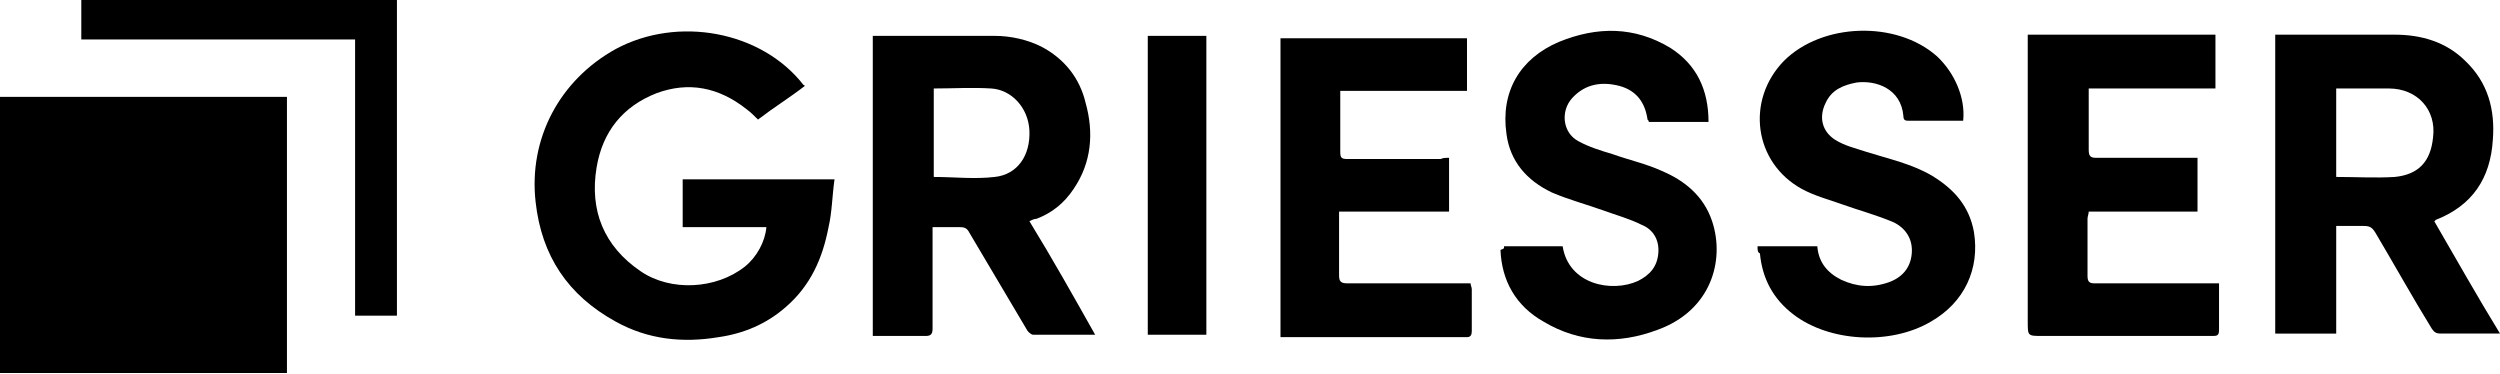 <?xml version="1.0" encoding="utf-8"?>
<!-- Generator: Adobe Illustrator 25.3.0, SVG Export Plug-In . SVG Version: 6.00 Build 0)  -->
<svg version="1.1" id="Ebene_1" xmlns="http://www.w3.org/2000/svg" xmlns:xlink="http://www.w3.org/1999/xlink" x="0px" y="0px"
	 width="209.1px" height="31.3px" viewBox="0 0 209.1 31.3" style="enable-background:new 0 0 209.1 31.3;" xml:space="preserve">
<style type="text/css">
	.st0{fill-rule:evenodd;clip-rule:evenodd;}
</style>
<g>
	<path d="M24,8.1c0,7.7,0,15.4,0,23.1c-8,0-16,0-24,0c0-7.7,0-15.4,0-23.1C8,8.1,16,8.1,24,8.1z"/>
	<path d="M67.3,7.2C66,8.2,64.7,9,63.4,10c-0.3-0.3-0.6-0.6-1-0.9c-2.3-1.8-4.8-2.3-7.5-1.3c-2.8,1.1-4.5,3.2-5,6.2
		c-0.6,3.6,0.6,6.6,3.7,8.7c2.5,1.7,6.3,1.5,8.7-0.4c1-0.8,1.7-2.1,1.8-3.3c-1.2,0-2.3,0-3.5,0c-1.2,0-2.3,0-3.5,0c0-1.4,0-2.7,0-4
		c4.2,0,8.3,0,12.7,0c-0.2,1.4-0.2,2.7-0.5,4c-0.5,2.6-1.5,4.9-3.6,6.7c-1.6,1.4-3.5,2.2-5.6,2.5c-3,0.5-5.9,0.2-8.6-1.3
		c-4-2.2-6.2-5.5-6.7-10c-0.6-5.3,2-10.2,6.7-12.8c5.2-2.8,12.2-1.5,15.7,3C67.2,7.1,67.3,7.1,67.3,7.2z"/>
	<path d="M203.6,18.5c0.1,0,0.1-0.1,0.1-0.1c3.1-1.2,4.6-3.5,4.8-6.7c0.2-2.5-0.4-4.8-2.3-6.6c-1.6-1.6-3.7-2.2-5.9-2.2
		c-3.1,0-6.2,0-9.4,0c-0.2,0-0.4,0-0.6,0c0,8.4,0,16.7,0,25c1.7,0,3.3,0,5.1,0c0-3,0-6,0-9c0.8,0,1.5,0,2.3,0c0.5,0,0.7,0.1,1,0.6
		c1.6,2.7,3.1,5.4,4.7,8c0.2,0.3,0.4,0.4,0.7,0.4c1.2,0,2.5,0,3.7,0c0.4,0,0.8,0,1.3,0C207.2,24.8,205.4,21.6,203.6,18.5z
		 M203.5,11.5c-0.2,2-1.2,3.1-3.2,3.3c-1.6,0.1-3.2,0-4.9,0c0-2.5,0-4.9,0-7.4c0.2,0,0.4,0,0.5,0c1.3,0,2.6,0,3.9,0
		C202.2,7.4,203.8,9.2,203.5,11.5z"/>
	<path d="M86.1,18.5c0.2-0.1,0.4-0.2,0.6-0.2c1.3-0.5,2.3-1.3,3.1-2.5c1.5-2.2,1.7-4.7,1-7.2c-0.5-2.1-1.8-3.7-3.7-4.7
		c-1.2-0.6-2.6-0.9-3.9-0.9c-3.2,0-6.4,0-9.6,0c-0.2,0-0.4,0-0.6,0c0,8.4,0,16.7,0,25.1c1.5,0,3,0,4.4,0c0.4,0,0.6-0.1,0.6-0.6
		c0-2.6,0-5.2,0-7.8c0-0.2,0-0.4,0-0.7c0.8,0,1.6,0,2.3,0c0.4,0,0.6,0.1,0.8,0.5c1.6,2.7,3.2,5.4,4.8,8.1c0.1,0.2,0.4,0.4,0.5,0.4
		c1.7,0,3.4,0,5.2,0C89.8,24.8,88,21.6,86.1,18.5z M83.2,14.8c-1.7,0.2-3.4,0-5.1,0c0-2.4,0-4.9,0-7.4c1.6,0,3.2-0.1,4.8,0
		c1.7,0.1,3.1,1.6,3.2,3.5C86.2,13,85.1,14.6,83.2,14.8z"/>
	<path d="M169.6,2.9c5.3,0,10.4,0,15.7,0c0,1.5,0,2.9,0,4.5c-3.5,0-7,0-10.6,0c0,0.7,0,1.3,0,1.9c0,1.1,0,2.1,0,3.2
		c0,0.5,0.1,0.7,0.6,0.7c2.6,0,5.2,0,7.8,0c0.2,0,0.4,0,0.7,0c0,1.5,0,3,0,4.5c-3,0-6,0-9.1,0c0,0.2-0.1,0.4-0.1,0.6
		c0,1.6,0,3.2,0,4.8c0,0.5,0.2,0.6,0.6,0.6c3.2,0,6.4,0,9.6,0c0.2,0,0.5,0,0.8,0c0,0.6,0,1.2,0,1.8c0,0.7,0,1.4,0,2.1
		c0,0.5-0.2,0.5-0.6,0.5c-4.7,0-9.5,0-14.2,0c-1.2,0-1.2,0-1.2-1.2c0-7.7,0-15.4,0-23.1C169.6,3.4,169.6,3.2,169.6,2.9z"/>
	<path d="M147,20.6c1.7,0,3.3,0,5,0c0.1,1.3,0.8,2.2,2,2.8c1.3,0.6,2.6,0.7,4,0.2c1.1-0.4,1.8-1.2,1.9-2.4c0.1-1.2-0.5-2.1-1.5-2.6
		c-1.4-0.6-2.9-1-4.3-1.5c-1.1-0.4-2.3-0.7-3.4-1.3c-4-2.2-4.7-7.4-1.5-10.7c3.2-3.2,9.4-3.4,12.8-0.4c1.5,1.4,2.4,3.5,2.2,5.4
		c-0.1,0-0.2,0-0.3,0c-1.4,0-2.8,0-4.2,0c-0.3,0-0.5,0-0.5-0.4c-0.2-2.3-2.3-3-3.9-2.8c-1.1,0.2-2.1,0.6-2.6,1.7
		c-0.6,1.2-0.3,2.4,0.8,3.1c0.8,0.5,1.7,0.7,2.6,1c1.9,0.6,3.8,1,5.5,2c1.8,1.1,3.1,2.5,3.5,4.7c0.5,3.1-0.8,5.9-3.6,7.5
		c-3.4,2-8.5,1.7-11.5-0.6c-1.7-1.3-2.6-3-2.8-5.1C147,21.1,147,20.9,147,20.6z"/>
	<path d="M125.8,20.6c1.7,0,3.3,0,4.9,0c0.5,3.2,4.1,3.9,6.3,2.9c1-0.5,1.6-1.2,1.7-2.3c0.1-1.1-0.4-2-1.4-2.4
		c-1-0.5-2.1-0.8-3.2-1.2c-1.4-0.5-2.9-0.9-4.3-1.5c-2.1-1-3.5-2.6-3.8-4.9c-0.5-3.5,1.1-6.3,4.4-7.7c3.2-1.3,6.3-1.3,9.3,0.5
		c2.2,1.4,3.2,3.5,3.2,6.2c-1.7,0-3.3,0-5,0c0-0.1,0-0.1-0.1-0.2c-0.2-1.4-0.9-2.4-2.3-2.8c-1.5-0.4-2.9-0.2-4,1
		c-1,1.1-0.8,2.9,0.5,3.6c0.9,0.5,1.9,0.8,2.9,1.1c1.4,0.5,2.8,0.8,4.1,1.4c1.9,0.8,3.5,2.1,4.2,4.2c1.1,3.3-0.1,7.5-4.6,9.1
		c-3.2,1.2-6.5,1.1-9.5-0.7c-2.3-1.3-3.5-3.4-3.6-6C125.8,20.8,125.8,20.8,125.8,20.6z"/>
	<path d="M121.2,13.2c0,1.5,0,3,0,4.5c-3,0-6.1,0-9.2,0c0,0.8,0,1.5,0,2.3c0,1,0,2,0,3c0,0.5,0.1,0.7,0.7,0.7c3.2,0,6.4,0,9.6,0
		c0.2,0,0.5,0,0.7,0c0,0.2,0.1,0.3,0.1,0.5c0,1.2,0,2.3,0,3.5c0,0.3-0.1,0.5-0.4,0.5c-5.1,0-10.2,0-15.3,0c-0.1,0-0.2,0-0.3,0
		c0-8.3,0-16.6,0-25c5.2,0,10.4,0,15.6,0c0,1.4,0,2.9,0,4.4c-3.5,0-7.1,0-10.6,0c0,0.2,0,0.4,0,0.6c0,1.5,0,3,0,4.5
		c0,0.5,0.1,0.6,0.6,0.6c2.6,0,5.2,0,7.8,0C120.7,13.2,120.9,13.2,121.2,13.2z"/>
	<path d="M6.8,3.3c0-1.1,0-2.2,0-3.3c8.8,0,17.5,0,26.4,0c0,8.8,0,17.5,0,26.4c-1.1,0-2.3,0-3.5,0c0-7.7,0-15.4,0-23.1
		C22,3.3,14.4,3.3,6.8,3.3z"/>
	<path d="M100.9,3c0,8.3,0,16.6,0,25c-1.6,0-3.3,0-4.9,0c0-8.3,0-16.6,0-25C97.5,3,99.2,3,100.9,3z"/>
</g>
</svg>

